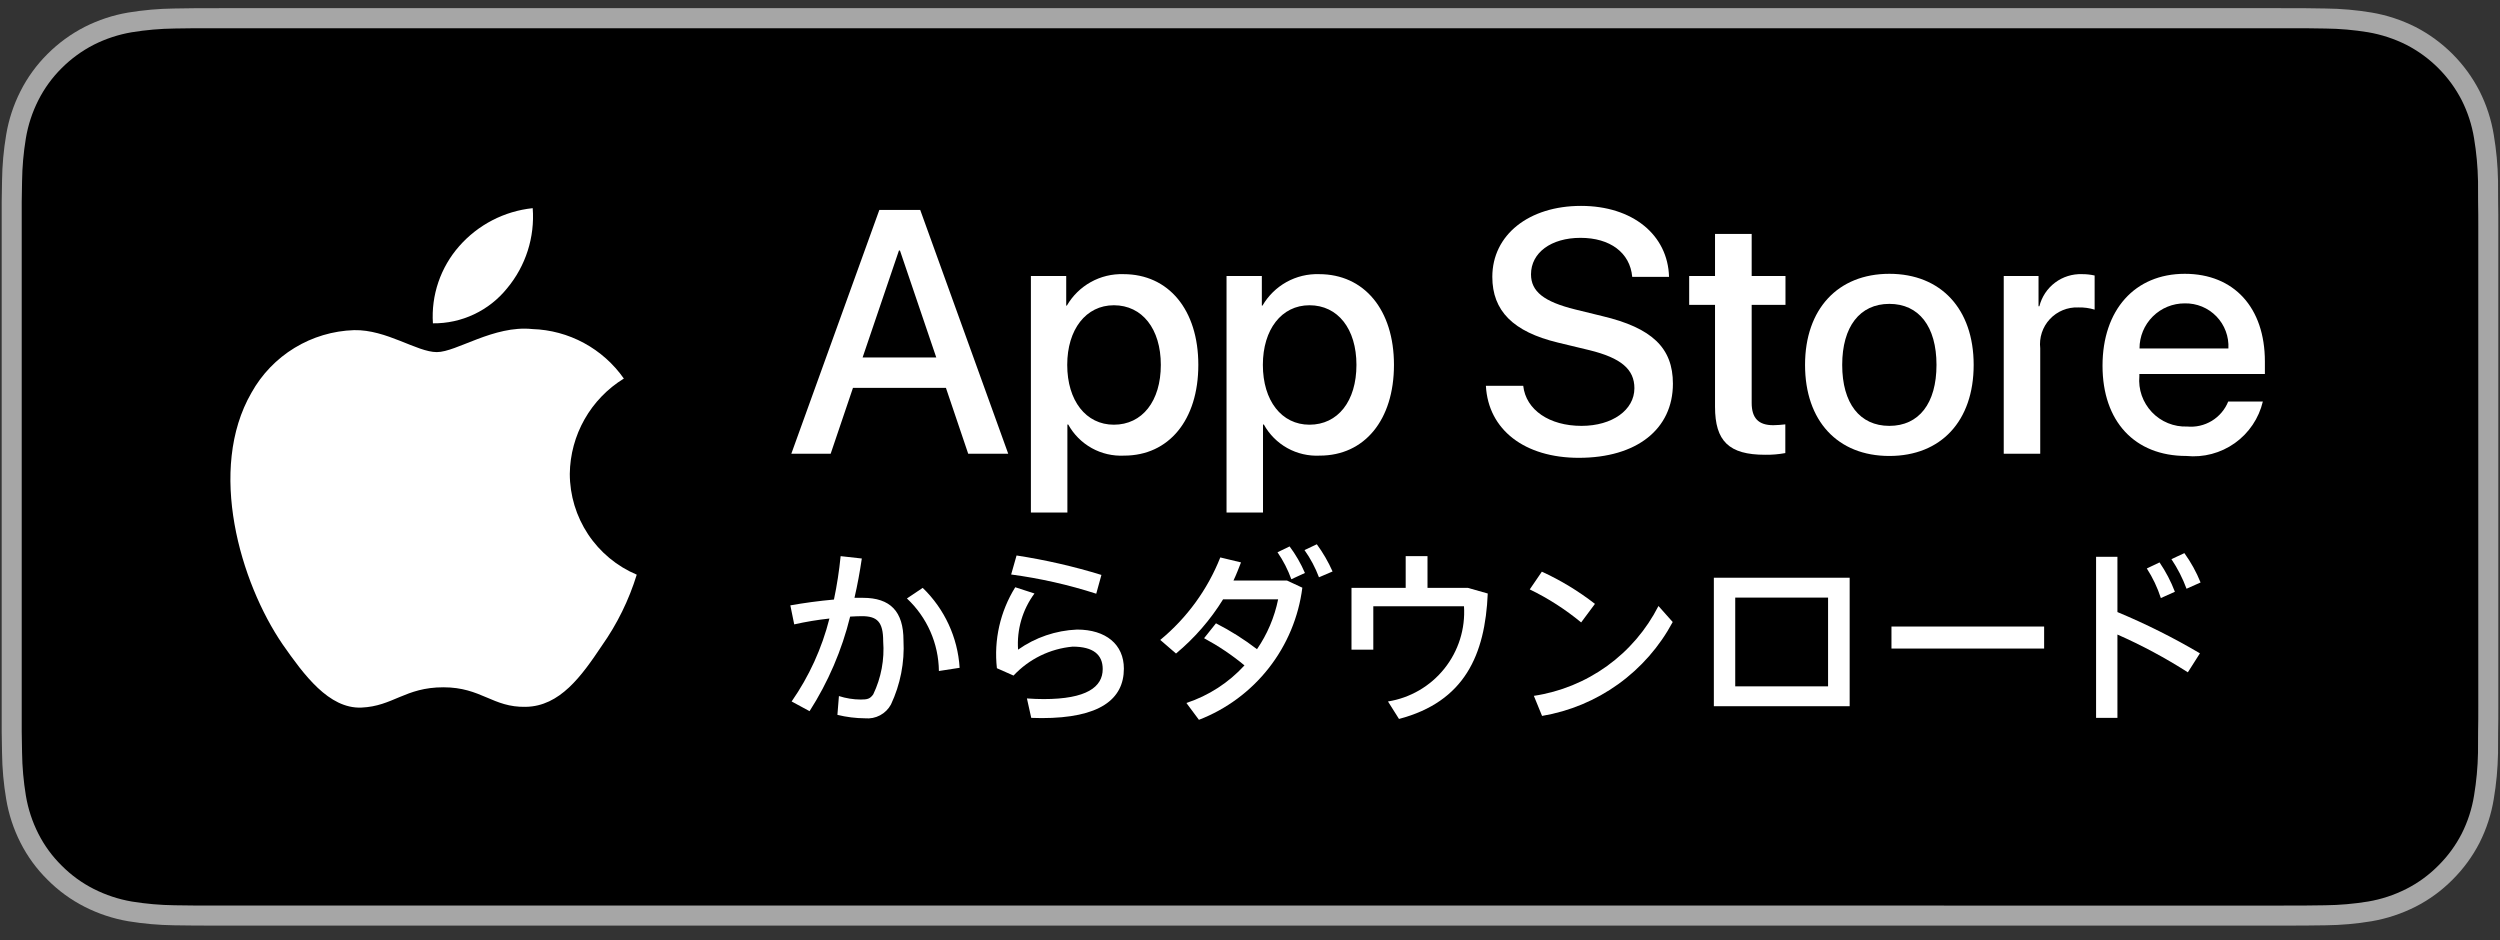 <svg width="109" height="41" viewBox="0 0 109 41" fill="none" xmlns="http://www.w3.org/2000/svg">
<rect x="0" y="0" width="109" height="41" fill="#333333" stroke="none"/>
<g clip-path="url(#clip0_1499_2398)">
<path d="M99.397 0.356H9.609C9.242 0.356 8.88 0.356 8.514 0.358C8.208 0.36 7.904 0.366 7.595 0.371C6.924 0.379 6.254 0.438 5.591 0.547C4.93 0.659 4.289 0.871 3.69 1.174C3.093 1.48 2.547 1.878 2.072 2.353C1.595 2.827 1.197 3.374 0.894 3.974C0.59 4.573 0.379 5.215 0.269 5.877C0.157 6.539 0.097 7.208 0.089 7.879C0.08 8.186 0.079 8.494 0.074 8.8V31.915C0.079 32.225 0.08 32.526 0.089 32.837C0.097 33.507 0.157 34.177 0.269 34.838C0.379 35.501 0.589 36.144 0.894 36.743C1.197 37.341 1.594 37.886 2.072 38.357C2.545 38.834 3.091 39.232 3.69 39.536C4.289 39.84 4.93 40.053 5.591 40.166C6.254 40.275 6.924 40.334 7.595 40.343C7.904 40.35 8.208 40.354 8.514 40.354C8.88 40.356 9.242 40.356 9.609 40.356H99.397C99.756 40.356 100.121 40.356 100.48 40.354C100.785 40.354 101.098 40.35 101.402 40.343C102.073 40.335 102.741 40.276 103.402 40.166C104.066 40.052 104.709 39.839 105.311 39.536C105.909 39.232 106.455 38.834 106.928 38.357C107.404 37.884 107.803 37.339 108.109 36.743C108.411 36.143 108.62 35.501 108.728 34.838C108.84 34.177 108.902 33.507 108.914 32.837C108.918 32.526 108.918 32.225 108.918 31.915C108.926 31.551 108.926 31.19 108.926 30.821V9.892C108.926 9.526 108.926 9.163 108.918 8.8C108.918 8.494 108.918 8.186 108.914 7.879C108.902 7.208 108.84 6.539 108.728 5.877C108.62 5.215 108.411 4.573 108.109 3.974C107.492 2.771 106.513 1.792 105.311 1.174C104.709 0.872 104.066 0.66 103.402 0.547C102.741 0.437 102.073 0.378 101.402 0.371C101.098 0.366 100.785 0.36 100.48 0.358C100.121 0.356 99.756 0.356 99.397 0.356Z" fill="#A6A6A6"/>
<path d="M8.519 39.481C8.214 39.481 7.917 39.477 7.615 39.47C6.989 39.462 6.364 39.408 5.746 39.307C5.169 39.208 4.611 39.023 4.089 38.759C3.572 38.498 3.1 38.154 2.692 37.743C2.278 37.336 1.933 36.864 1.671 36.346C1.407 35.825 1.224 35.266 1.128 34.689C1.026 34.069 0.97 33.442 0.962 32.814C0.956 32.603 0.947 31.901 0.947 31.901V8.8C0.947 8.8 0.956 8.109 0.962 7.906C0.97 7.278 1.025 6.653 1.127 6.034C1.223 5.455 1.406 4.895 1.671 4.372C1.932 3.854 2.275 3.382 2.686 2.974C3.097 2.562 3.57 2.217 4.088 1.951C4.609 1.688 5.167 1.505 5.742 1.407C6.362 1.306 6.989 1.251 7.617 1.243L8.52 1.231H100.476L101.389 1.244C102.011 1.251 102.633 1.305 103.247 1.406C103.828 1.505 104.391 1.69 104.918 1.954C105.956 2.489 106.8 3.335 107.333 4.374C107.594 4.894 107.774 5.449 107.868 6.023C107.972 6.647 108.03 7.278 108.042 7.91C108.045 8.193 108.045 8.498 108.045 8.8C108.053 9.175 108.053 9.532 108.053 9.892V30.821C108.053 31.184 108.053 31.539 108.045 31.896C108.045 32.221 108.045 32.519 108.041 32.826C108.029 33.447 107.972 34.066 107.87 34.679C107.777 35.26 107.595 35.824 107.33 36.349C107.067 36.862 106.724 37.329 106.315 37.735C105.906 38.149 105.434 38.494 104.915 38.757C104.39 39.023 103.828 39.209 103.247 39.307C102.629 39.408 102.004 39.463 101.378 39.47C101.085 39.477 100.778 39.481 100.481 39.481L99.397 39.483L8.519 39.481Z" fill="black"/>
<path d="M41.242 16.91H37.19L36.217 19.784H34.501L38.339 9.154H40.122L43.959 19.784H42.214L41.242 16.91ZM37.61 15.585H40.821L39.238 10.922H39.194L37.61 15.585Z" fill="white"/>
<path d="M52.247 15.909C52.247 18.317 50.958 19.865 49.013 19.865C48.52 19.89 48.03 19.777 47.599 19.537C47.168 19.297 46.813 18.941 46.575 18.509H46.538V22.347H44.947V12.034H46.487V13.323H46.516C46.765 12.893 47.126 12.539 47.561 12.297C47.995 12.056 48.487 11.937 48.984 11.953C50.951 11.953 52.247 13.508 52.247 15.909ZM50.612 15.909C50.612 14.34 49.801 13.309 48.564 13.309C47.349 13.309 46.531 14.362 46.531 15.909C46.531 17.471 47.349 18.517 48.564 18.517C49.801 18.517 50.612 17.492 50.612 15.909Z" fill="white"/>
<path d="M60.777 15.909C60.777 18.317 59.487 19.865 57.542 19.865C57.05 19.89 56.56 19.777 56.128 19.537C55.697 19.297 55.342 18.941 55.104 18.509H55.067V22.347H53.477V12.034H55.016V13.323H55.045C55.295 12.893 55.656 12.539 56.09 12.297C56.525 12.056 57.016 11.937 57.513 11.953C59.48 11.953 60.777 13.508 60.777 15.909ZM59.141 15.909C59.141 14.34 58.331 13.309 57.093 13.309C55.878 13.309 55.061 14.362 55.061 15.909C55.061 17.471 55.878 18.517 57.093 18.517C58.331 18.517 59.141 17.492 59.141 15.909Z" fill="white"/>
<path d="M66.413 16.822C66.531 17.876 67.555 18.568 68.955 18.568C70.295 18.568 71.26 17.876 71.26 16.926C71.26 16.101 70.678 15.607 69.301 15.268L67.923 14.936C65.971 14.465 65.065 13.552 65.065 12.071C65.065 10.237 66.663 8.977 68.932 8.977C71.179 8.977 72.719 10.237 72.77 12.071H71.165C71.069 11.01 70.192 10.37 68.91 10.37C67.629 10.37 66.752 11.018 66.752 11.96C66.752 12.712 67.312 13.154 68.682 13.493L69.853 13.78C72.034 14.296 72.939 15.172 72.939 16.727C72.939 18.715 71.356 19.961 68.837 19.961C66.48 19.961 64.888 18.744 64.785 16.822L66.413 16.822Z" fill="white"/>
<path d="M76.373 10.2V12.034H77.847V13.293H76.373V17.566C76.373 18.229 76.668 18.539 77.316 18.539C77.491 18.536 77.666 18.523 77.84 18.502V19.754C77.548 19.808 77.252 19.833 76.956 19.828C75.387 19.828 74.775 19.238 74.775 17.735V13.293H73.648V12.034H74.775V10.2L76.373 10.2Z" fill="white"/>
<path d="M78.7 15.909C78.7 13.471 80.136 11.938 82.376 11.938C84.623 11.938 86.052 13.471 86.052 15.909C86.052 18.354 84.63 19.88 82.376 19.88C80.122 19.88 78.7 18.354 78.7 15.909ZM84.431 15.909C84.431 14.236 83.665 13.249 82.376 13.249C81.087 13.249 80.32 14.244 80.32 15.909C80.32 17.588 81.087 18.568 82.376 18.568C83.665 18.568 84.431 17.588 84.431 15.909Z" fill="white"/>
<path d="M87.363 12.034H88.88V13.353H88.917C89.02 12.941 89.261 12.577 89.601 12.322C89.94 12.067 90.357 11.937 90.781 11.953C90.965 11.952 91.147 11.972 91.326 12.012V13.5C91.095 13.43 90.853 13.397 90.612 13.404C90.38 13.395 90.15 13.435 89.936 13.524C89.722 13.612 89.53 13.745 89.373 13.914C89.215 14.084 89.096 14.285 89.024 14.505C88.952 14.725 88.928 14.957 88.954 15.187V19.784H87.363V12.034Z" fill="white"/>
<path d="M98.66 17.507C98.486 18.239 98.051 18.884 97.438 19.32C96.824 19.756 96.073 19.955 95.324 19.88C93.069 19.88 91.67 18.369 91.67 15.946C91.67 13.515 93.077 11.938 95.257 11.938C97.401 11.938 98.749 13.411 98.749 15.761V16.306H93.276V16.402C93.25 16.687 93.286 16.975 93.38 17.245C93.475 17.515 93.626 17.762 93.823 17.97C94.02 18.178 94.259 18.341 94.524 18.449C94.789 18.557 95.074 18.608 95.36 18.597C95.736 18.632 96.114 18.545 96.436 18.349C96.758 18.153 97.009 17.857 97.15 17.507H98.66ZM93.283 15.194H97.158C97.172 14.938 97.133 14.681 97.043 14.441C96.954 14.2 96.815 13.98 96.637 13.796C96.458 13.611 96.244 13.465 96.006 13.367C95.769 13.27 95.513 13.222 95.257 13.227C94.998 13.226 94.741 13.276 94.501 13.374C94.261 13.472 94.044 13.617 93.86 13.8C93.677 13.982 93.531 14.2 93.432 14.439C93.333 14.679 93.282 14.935 93.283 15.194Z" fill="white"/>
<path d="M36.511 31.168L36.577 30.348C36.884 30.447 37.205 30.498 37.528 30.5C37.82 30.5 37.933 30.471 38.074 30.273C38.419 29.552 38.568 28.754 38.507 27.958C38.507 27.11 38.244 26.865 37.575 26.865C37.424 26.865 37.255 26.875 37.066 26.884C36.707 28.346 36.109 29.739 35.297 31.007L34.515 30.584C35.278 29.488 35.836 28.263 36.163 26.968C35.647 27.024 35.135 27.109 34.628 27.223L34.459 26.394C35.033 26.291 35.72 26.197 36.36 26.14C36.492 25.515 36.589 24.883 36.652 24.248L37.575 24.351C37.49 24.925 37.387 25.5 37.255 26.065H37.622C38.818 26.065 39.392 26.658 39.392 27.919C39.444 28.882 39.256 29.843 38.846 30.715C38.738 30.916 38.573 31.08 38.372 31.187C38.171 31.294 37.943 31.34 37.716 31.318C37.31 31.315 36.906 31.265 36.511 31.168ZM39.542 26.093L40.23 25.631C41.183 26.551 41.758 27.794 41.84 29.116L40.936 29.256C40.929 28.662 40.803 28.076 40.563 27.532C40.324 26.989 39.976 26.499 39.542 26.093Z" fill="white"/>
<path d="M44.962 31.299L44.774 30.452C45.009 30.471 45.32 30.48 45.508 30.48C47.372 30.48 48.078 29.954 48.078 29.171C48.078 28.55 47.673 28.193 46.769 28.193C45.784 28.283 44.866 28.732 44.19 29.455L43.465 29.134C43.327 27.901 43.609 26.657 44.265 25.604L45.103 25.876C44.581 26.581 44.327 27.45 44.388 28.325C45.142 27.792 46.035 27.488 46.958 27.449C48.219 27.449 49.001 28.098 49.001 29.153C49.001 30.49 47.946 31.309 45.414 31.309C45.291 31.309 45.113 31.299 44.962 31.299ZM44.086 25.048L44.322 24.219C45.574 24.411 46.811 24.694 48.022 25.067L47.796 25.886C46.587 25.496 45.345 25.216 44.086 25.048Z" fill="white"/>
<path d="M51.727 30.65C52.697 30.33 53.569 29.766 54.259 29.011C53.713 28.559 53.123 28.162 52.498 27.826L53.016 27.176C53.646 27.497 54.245 27.875 54.805 28.305C55.255 27.649 55.568 26.91 55.727 26.13H53.327C52.775 27.024 52.082 27.822 51.274 28.494L50.587 27.901C51.749 26.942 52.65 25.705 53.205 24.304L54.108 24.521C54.005 24.785 53.901 25.057 53.779 25.312H56.114L56.782 25.623C56.62 26.9 56.115 28.111 55.321 29.125C54.528 30.139 53.474 30.92 52.273 31.384L51.727 30.65ZM55.699 24.079L56.227 23.824C56.494 24.182 56.719 24.571 56.895 24.982L56.302 25.255C56.152 24.839 55.95 24.443 55.699 24.079ZM56.876 23.984L57.413 23.73C57.684 24.099 57.914 24.497 58.1 24.916L57.507 25.17C57.349 24.749 57.137 24.35 56.876 23.984Z" fill="white"/>
<path d="M60.996 31.346L60.516 30.584C61.486 30.429 62.364 29.917 62.977 29.149C63.59 28.382 63.894 27.413 63.83 26.432H59.876V28.325H58.925V25.631H61.288V24.248H62.239V25.631H63.999L64.866 25.877C64.752 28.55 63.858 30.593 60.996 31.346Z" fill="white"/>
<path d="M66.697 25.698L67.225 24.925C68.048 25.302 68.825 25.773 69.54 26.329L68.938 27.138C68.251 26.57 67.499 26.086 66.697 25.698ZM66.876 30.339C68.028 30.166 69.122 29.72 70.067 29.039C71.012 28.358 71.78 27.46 72.309 26.422L72.93 27.12C72.356 28.192 71.544 29.118 70.557 29.828C69.57 30.538 68.433 31.012 67.234 31.214L66.876 30.339Z" fill="white"/>
<path d="M80.645 30.791H74.724V25.189H80.645V30.791ZM75.656 26.055V29.925H79.704V26.055H75.656Z" fill="white"/>
<path d="M89.124 28.277H82.468V27.317H89.124V28.277Z" fill="white"/>
<path d="M91.389 24.276H92.32V26.686C93.559 27.202 94.761 27.803 95.917 28.485L95.39 29.313C94.41 28.686 93.384 28.135 92.32 27.666V31.299H91.389V24.276ZM93.601 24.785L94.156 24.521C94.428 24.92 94.653 25.35 94.825 25.801L94.213 26.075C94.066 25.62 93.86 25.186 93.601 24.785ZM94.674 24.379L95.239 24.116C95.525 24.513 95.762 24.942 95.945 25.396L95.333 25.669C95.165 25.215 94.944 24.782 94.674 24.379Z" fill="white"/>
<path d="M24.843 20.657C24.854 19.822 25.076 19.004 25.488 18.278C25.9 17.552 26.489 16.942 27.2 16.505C26.748 15.86 26.152 15.329 25.459 14.954C24.766 14.579 23.996 14.372 23.209 14.347C21.529 14.171 19.901 15.352 19.046 15.352C18.173 15.352 16.856 14.364 15.437 14.394C14.52 14.423 13.625 14.69 12.841 15.168C12.057 15.646 11.411 16.319 10.964 17.122C9.03 20.47 10.473 25.391 12.325 28.098C13.252 29.423 14.336 30.904 15.753 30.851C17.14 30.793 17.658 29.966 19.332 29.966C20.991 29.966 21.477 30.851 22.924 30.818C24.412 30.793 25.35 29.486 26.244 28.148C26.91 27.204 27.422 26.16 27.762 25.056C26.898 24.69 26.16 24.078 25.641 23.296C25.122 22.513 24.844 21.596 24.843 20.657Z" fill="white"/>
<path d="M22.112 12.567C22.923 11.593 23.323 10.34 23.226 9.076C21.986 9.206 20.841 9.799 20.019 10.736C19.617 11.193 19.309 11.726 19.112 12.303C18.916 12.879 18.835 13.489 18.875 14.097C19.495 14.104 20.109 13.969 20.669 13.704C21.23 13.439 21.723 13.05 22.112 12.567Z" fill="white"/>
</g>
<defs>
<clipPath id="clip0_1499_2398">
<rect width="109" height="41" fill="white"/>
</clipPath>
</defs>
</svg>
